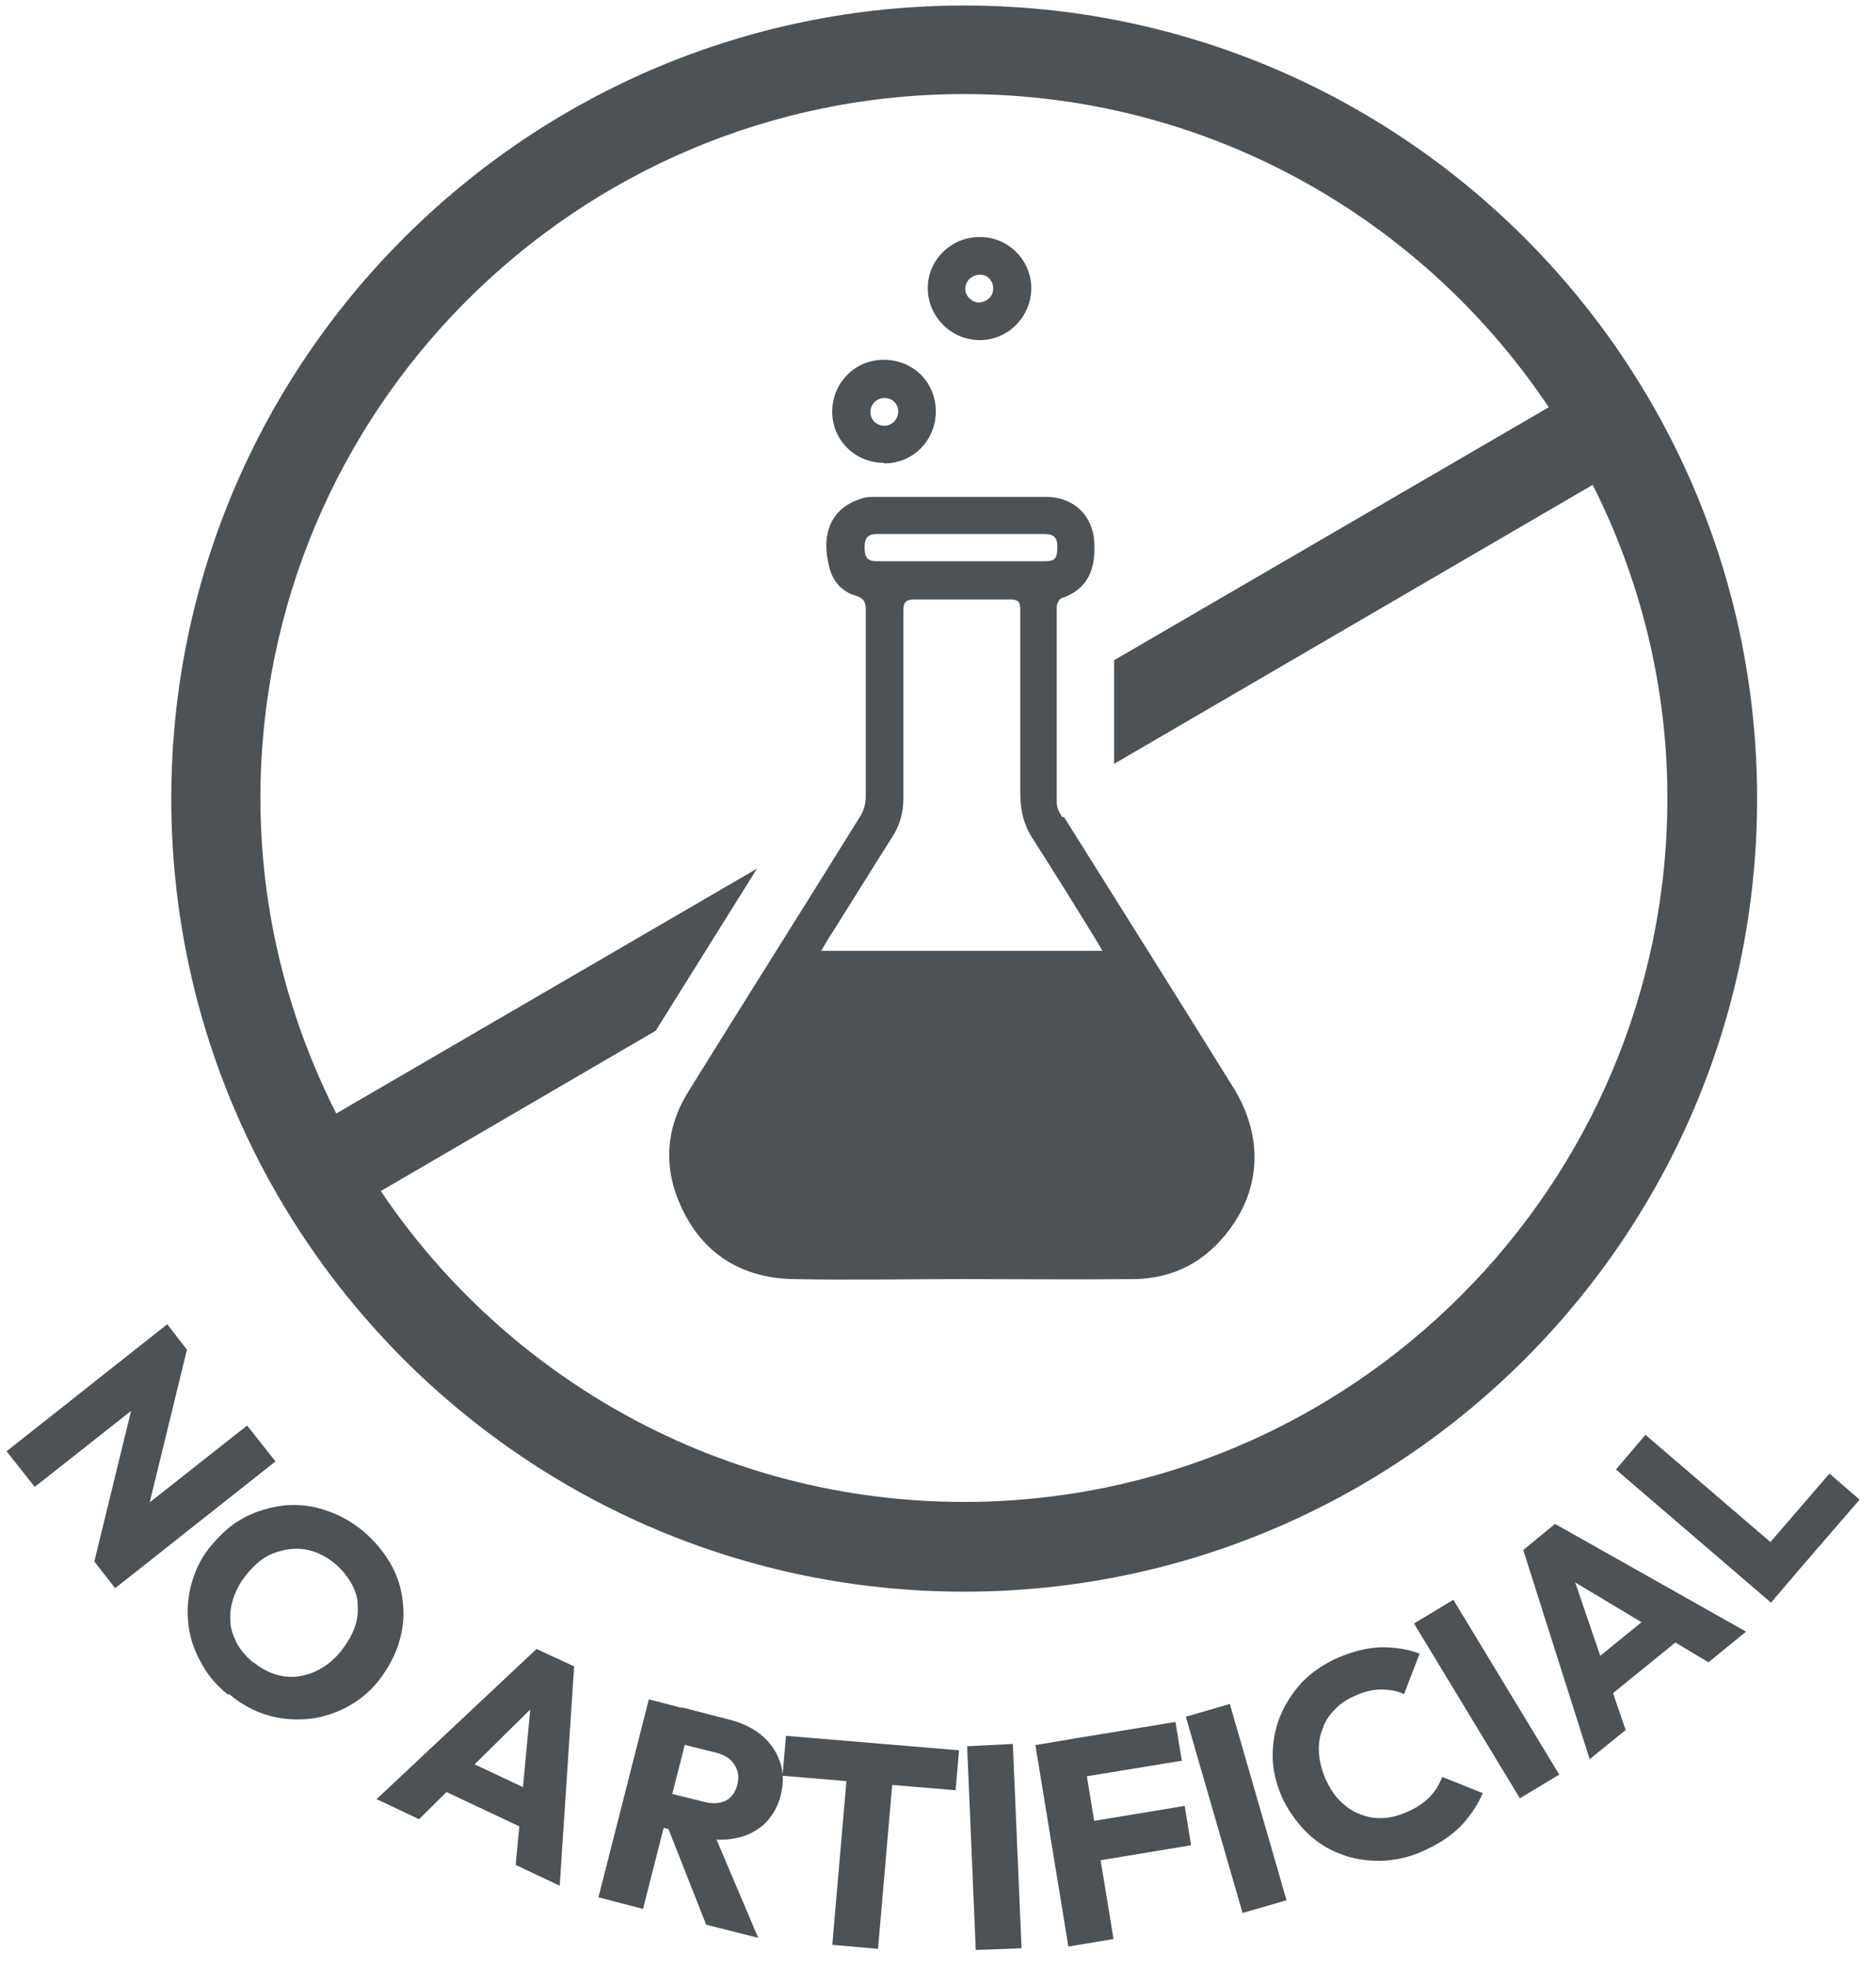 <svg width="82" height="86" viewBox="0 0 82 86" fill="none" xmlns="http://www.w3.org/2000/svg">
<g id="Group 39691">
<path id="Vector" d="M42.145 0.241C23.045 0.241 7.487 15.774 7.487 34.898C7.487 54.024 23.02 69.556 42.145 69.556C61.27 69.556 76.803 54.024 76.803 34.898C76.803 15.774 61.27 0.241 42.145 0.241ZM42.145 65.635C31.545 65.635 22.16 60.247 16.645 52.05L28.661 45.043L33.088 37.959L14.697 48.66C12.597 44.512 11.383 39.831 11.383 34.873C11.383 17.924 25.17 4.111 42.145 4.111C52.795 4.111 62.181 9.55 67.696 17.797L48.697 28.852V33.381L69.618 21.187C71.693 25.311 72.882 29.965 72.882 34.873C72.882 51.823 59.094 65.635 42.12 65.635H42.145Z" fill="#4C5255"></path>
<path id="Vector_2" d="M46.443 35.733C46.316 35.531 46.19 35.303 46.19 35.076C46.19 32.217 46.19 29.384 46.19 26.525C46.19 26.399 46.291 26.171 46.392 26.146C47.581 25.741 47.885 24.855 47.834 23.717C47.784 22.553 46.949 21.744 45.81 21.718C43.281 21.718 40.751 21.718 38.221 21.718C38.019 21.718 37.816 21.718 37.639 21.794C36.324 22.199 35.868 23.337 36.248 24.779C36.4 25.412 36.804 25.867 37.437 26.044C37.766 26.146 37.842 26.323 37.842 26.626C37.842 29.358 37.842 32.09 37.842 34.823C37.842 35.126 37.741 35.48 37.563 35.733C35.084 39.73 32.554 43.727 30.075 47.724C29.089 49.318 28.988 51.038 29.772 52.733C30.708 54.783 32.403 55.845 34.654 55.896C37.108 55.946 39.562 55.896 42.016 55.896C44.546 55.896 47.05 55.921 49.58 55.896C51.3 55.87 52.691 55.137 53.729 53.745C55.145 51.873 55.196 49.596 53.906 47.522C51.452 43.576 48.973 39.629 46.494 35.683L46.443 35.733ZM37.791 23.894C37.791 23.515 37.943 23.337 38.322 23.337C39.562 23.337 40.802 23.337 42.016 23.337C43.23 23.337 44.419 23.337 45.633 23.337C46.038 23.337 46.215 23.464 46.215 23.869C46.215 24.4 46.139 24.526 45.659 24.526C43.205 24.526 40.751 24.526 38.297 24.526C37.816 24.526 37.791 24.223 37.791 23.869V23.894ZM35.894 41.552C35.995 41.375 36.071 41.248 36.147 41.122C37.108 39.604 38.044 38.086 39.005 36.568C39.334 36.062 39.486 35.506 39.486 34.899C39.486 32.166 39.486 29.434 39.486 26.702C39.486 26.348 39.562 26.196 39.967 26.196C41.358 26.196 42.775 26.196 44.166 26.196C44.52 26.196 44.596 26.323 44.596 26.651C44.596 29.333 44.596 32.015 44.596 34.696C44.596 35.405 44.748 36.062 45.153 36.669C46.089 38.137 47.025 39.629 47.935 41.122C48.011 41.248 48.087 41.375 48.188 41.552H35.97H35.894Z" fill="#4C5255"></path>
<path id="Vector_3" d="M42.828 14.863C44.068 14.863 45.055 13.851 45.08 12.611C45.08 11.371 44.068 10.334 42.803 10.36C41.563 10.36 40.552 11.371 40.552 12.586C40.552 13.825 41.563 14.863 42.828 14.863ZM42.854 12.004C43.183 12.004 43.435 12.307 43.41 12.636C43.41 12.965 43.107 13.218 42.778 13.218C42.474 13.218 42.171 12.915 42.196 12.611C42.196 12.257 42.499 12.004 42.854 12.004Z" fill="#4C5255"></path>
<path id="Vector_4" d="M38.653 20.251C39.917 20.251 40.904 19.239 40.904 17.974C40.904 16.709 39.917 15.723 38.627 15.723C37.362 15.723 36.376 16.735 36.376 18C36.376 19.239 37.388 20.226 38.627 20.226L38.653 20.251ZM38.653 17.393C39.007 17.393 39.26 17.645 39.26 17.974C39.26 18.303 39.032 18.581 38.678 18.607C38.324 18.607 38.045 18.354 38.045 18C38.045 17.671 38.324 17.393 38.653 17.393Z" fill="#4C5255"></path>
<path id="Vector_5" d="M0.303 63.409L7.311 57.869L8.171 58.982L7.134 60.55L1.518 64.977L0.278 63.409H0.303ZM4.123 68.241L6.147 59.943L8.171 58.982L6.147 67.279L4.123 68.241ZM4.123 68.241L5.186 66.723L10.802 62.296L12.041 63.864L5.034 69.404L4.123 68.241Z" fill="#4C5255"></path>
<path id="Vector_6" d="M9.968 74.059C9.437 73.629 9.032 73.148 8.754 72.592C8.45 72.035 8.273 71.479 8.223 70.872C8.172 70.264 8.223 69.683 8.4 69.101C8.577 68.519 8.855 67.962 9.285 67.482C9.715 66.976 10.171 66.571 10.727 66.293C11.258 66.014 11.84 65.863 12.422 65.787C13.004 65.736 13.611 65.787 14.193 65.989C14.775 66.166 15.331 66.47 15.863 66.9C16.369 67.33 16.773 67.811 17.077 68.342C17.38 68.873 17.557 69.455 17.608 70.037C17.684 70.644 17.608 71.226 17.431 71.808C17.254 72.389 16.95 72.921 16.546 73.452C16.141 73.958 15.66 74.338 15.129 74.616C14.598 74.894 14.016 75.071 13.434 75.122C12.852 75.172 12.245 75.122 11.663 74.945C11.081 74.767 10.525 74.464 10.019 74.034L9.968 74.059ZM11.081 72.642C11.486 72.971 11.916 73.174 12.371 73.25C12.827 73.326 13.282 73.25 13.712 73.073C14.142 72.895 14.547 72.592 14.901 72.162C15.154 71.833 15.357 71.504 15.483 71.175C15.61 70.846 15.66 70.492 15.635 70.138C15.635 69.784 15.508 69.455 15.331 69.151C15.154 68.848 14.927 68.57 14.623 68.317C14.218 67.988 13.788 67.785 13.333 67.709C12.877 67.634 12.422 67.709 11.992 67.861C11.562 68.013 11.157 68.342 10.803 68.772C10.525 69.101 10.348 69.43 10.221 69.784C10.095 70.138 10.044 70.467 10.069 70.821C10.069 71.175 10.196 71.479 10.348 71.808C10.525 72.111 10.752 72.389 11.056 72.642H11.081Z" fill="#4C5255"></path>
<path id="Vector_7" d="M16.444 78.638L23.452 72.061L25.096 72.82L24.464 82.407L22.541 81.497L23.275 73.655L23.933 73.958L18.316 79.498L16.444 78.613V78.638ZM18.974 78.056L19.657 76.589L24.059 78.663L23.376 80.131L18.974 78.056Z" fill="#4C5255"></path>
<path id="Vector_8" d="M26.159 82.913L28.36 74.261L30.308 74.767L28.107 83.419L26.159 82.913ZM28.562 79.726L28.942 78.284L30.763 78.739C31.142 78.84 31.446 78.815 31.724 78.689C31.977 78.562 32.154 78.309 32.23 77.98C32.306 77.677 32.281 77.398 32.104 77.12C31.952 76.867 31.674 76.69 31.294 76.589L29.448 76.134L29.827 74.616L31.876 75.147C32.458 75.299 32.939 75.526 33.318 75.855C33.698 76.184 33.95 76.564 34.102 77.019C34.254 77.474 34.254 77.93 34.128 78.436C34.001 78.967 33.748 79.372 33.419 79.701C33.09 80.004 32.66 80.232 32.154 80.333C31.648 80.434 31.117 80.409 30.51 80.257L28.512 79.751L28.562 79.726ZM30.864 84.102L29.119 79.675H31.016L33.141 84.684L30.839 84.102H30.864Z" fill="#4C5255"></path>
<path id="Vector_9" d="M34.204 77.601L34.356 75.856L41.92 76.488L41.768 78.234L34.204 77.601ZM36.38 84.988L37.138 76.21L39.137 76.387L38.378 85.165L36.38 84.988Z" fill="#4C5255"></path>
<path id="Vector_10" d="M42.652 85.241L42.273 76.311L44.271 76.21L44.651 85.139L42.652 85.215V85.241Z" fill="#4C5255"></path>
<path id="Vector_11" d="M46.699 85.064L45.257 76.26L47.23 75.931L48.672 84.735L46.699 85.064ZM47.028 77.702L46.749 76.007L51.379 75.249L51.657 76.943L47.028 77.702ZM47.635 81.371L47.356 79.65L51.783 78.917L52.062 80.637L47.635 81.371Z" fill="#4C5255"></path>
<path id="Vector_12" d="M54.312 83.597L51.833 75.021L53.755 74.464L56.235 83.04L54.312 83.597Z" fill="#4C5255"></path>
<path id="Vector_13" d="M62.205 80.89C61.598 81.168 60.991 81.294 60.358 81.32C59.751 81.32 59.144 81.244 58.588 81.016C58.031 80.814 57.525 80.485 57.095 80.055C56.665 79.625 56.311 79.119 56.032 78.537C55.779 77.93 55.628 77.348 55.628 76.741C55.628 76.134 55.729 75.552 55.957 74.995C56.184 74.439 56.513 73.958 56.918 73.503C57.348 73.073 57.854 72.719 58.486 72.44C59.144 72.162 59.751 72.01 60.358 71.985C60.966 71.985 61.522 72.061 62.053 72.263L61.37 74.034C61.067 73.882 60.713 73.832 60.358 73.832C60.004 73.832 59.599 73.933 59.22 74.11C58.866 74.262 58.562 74.464 58.335 74.717C58.082 74.97 57.904 75.248 57.803 75.577C57.677 75.881 57.626 76.235 57.652 76.614C57.677 76.994 57.778 77.348 57.93 77.727C58.107 78.107 58.309 78.436 58.562 78.689C58.815 78.942 59.093 79.144 59.422 79.271C59.726 79.397 60.08 79.473 60.409 79.448C60.763 79.448 61.117 79.347 61.471 79.195C61.902 79.018 62.23 78.79 62.483 78.537C62.736 78.284 62.913 77.98 63.04 77.651L64.811 78.36C64.583 78.891 64.254 79.372 63.849 79.802C63.419 80.232 62.888 80.586 62.205 80.89Z" fill="#4C5255"></path>
<path id="Vector_14" d="M66.435 78.587L61.806 70.947L63.526 69.91L68.155 77.55L66.435 78.587Z" fill="#4C5255"></path>
<path id="Vector_15" d="M69.49 76.893L66.581 67.735L67.972 66.596L76.32 71.302L74.676 72.643L67.922 68.595L68.504 68.14L71.058 75.602L69.465 76.893H69.49ZM70.047 74.363L69.035 73.098L72.804 70.037L73.816 71.302L70.047 74.363Z" fill="#4C5255"></path>
<path id="Vector_16" d="M77.412 70.037L70.632 64.219L71.922 62.701L78.702 68.519L77.412 70.037ZM78.398 68.873L77.083 67.735L79.966 64.396L81.282 65.534L78.398 68.873Z" fill="#4C5255"></path>
</g>
</svg>
